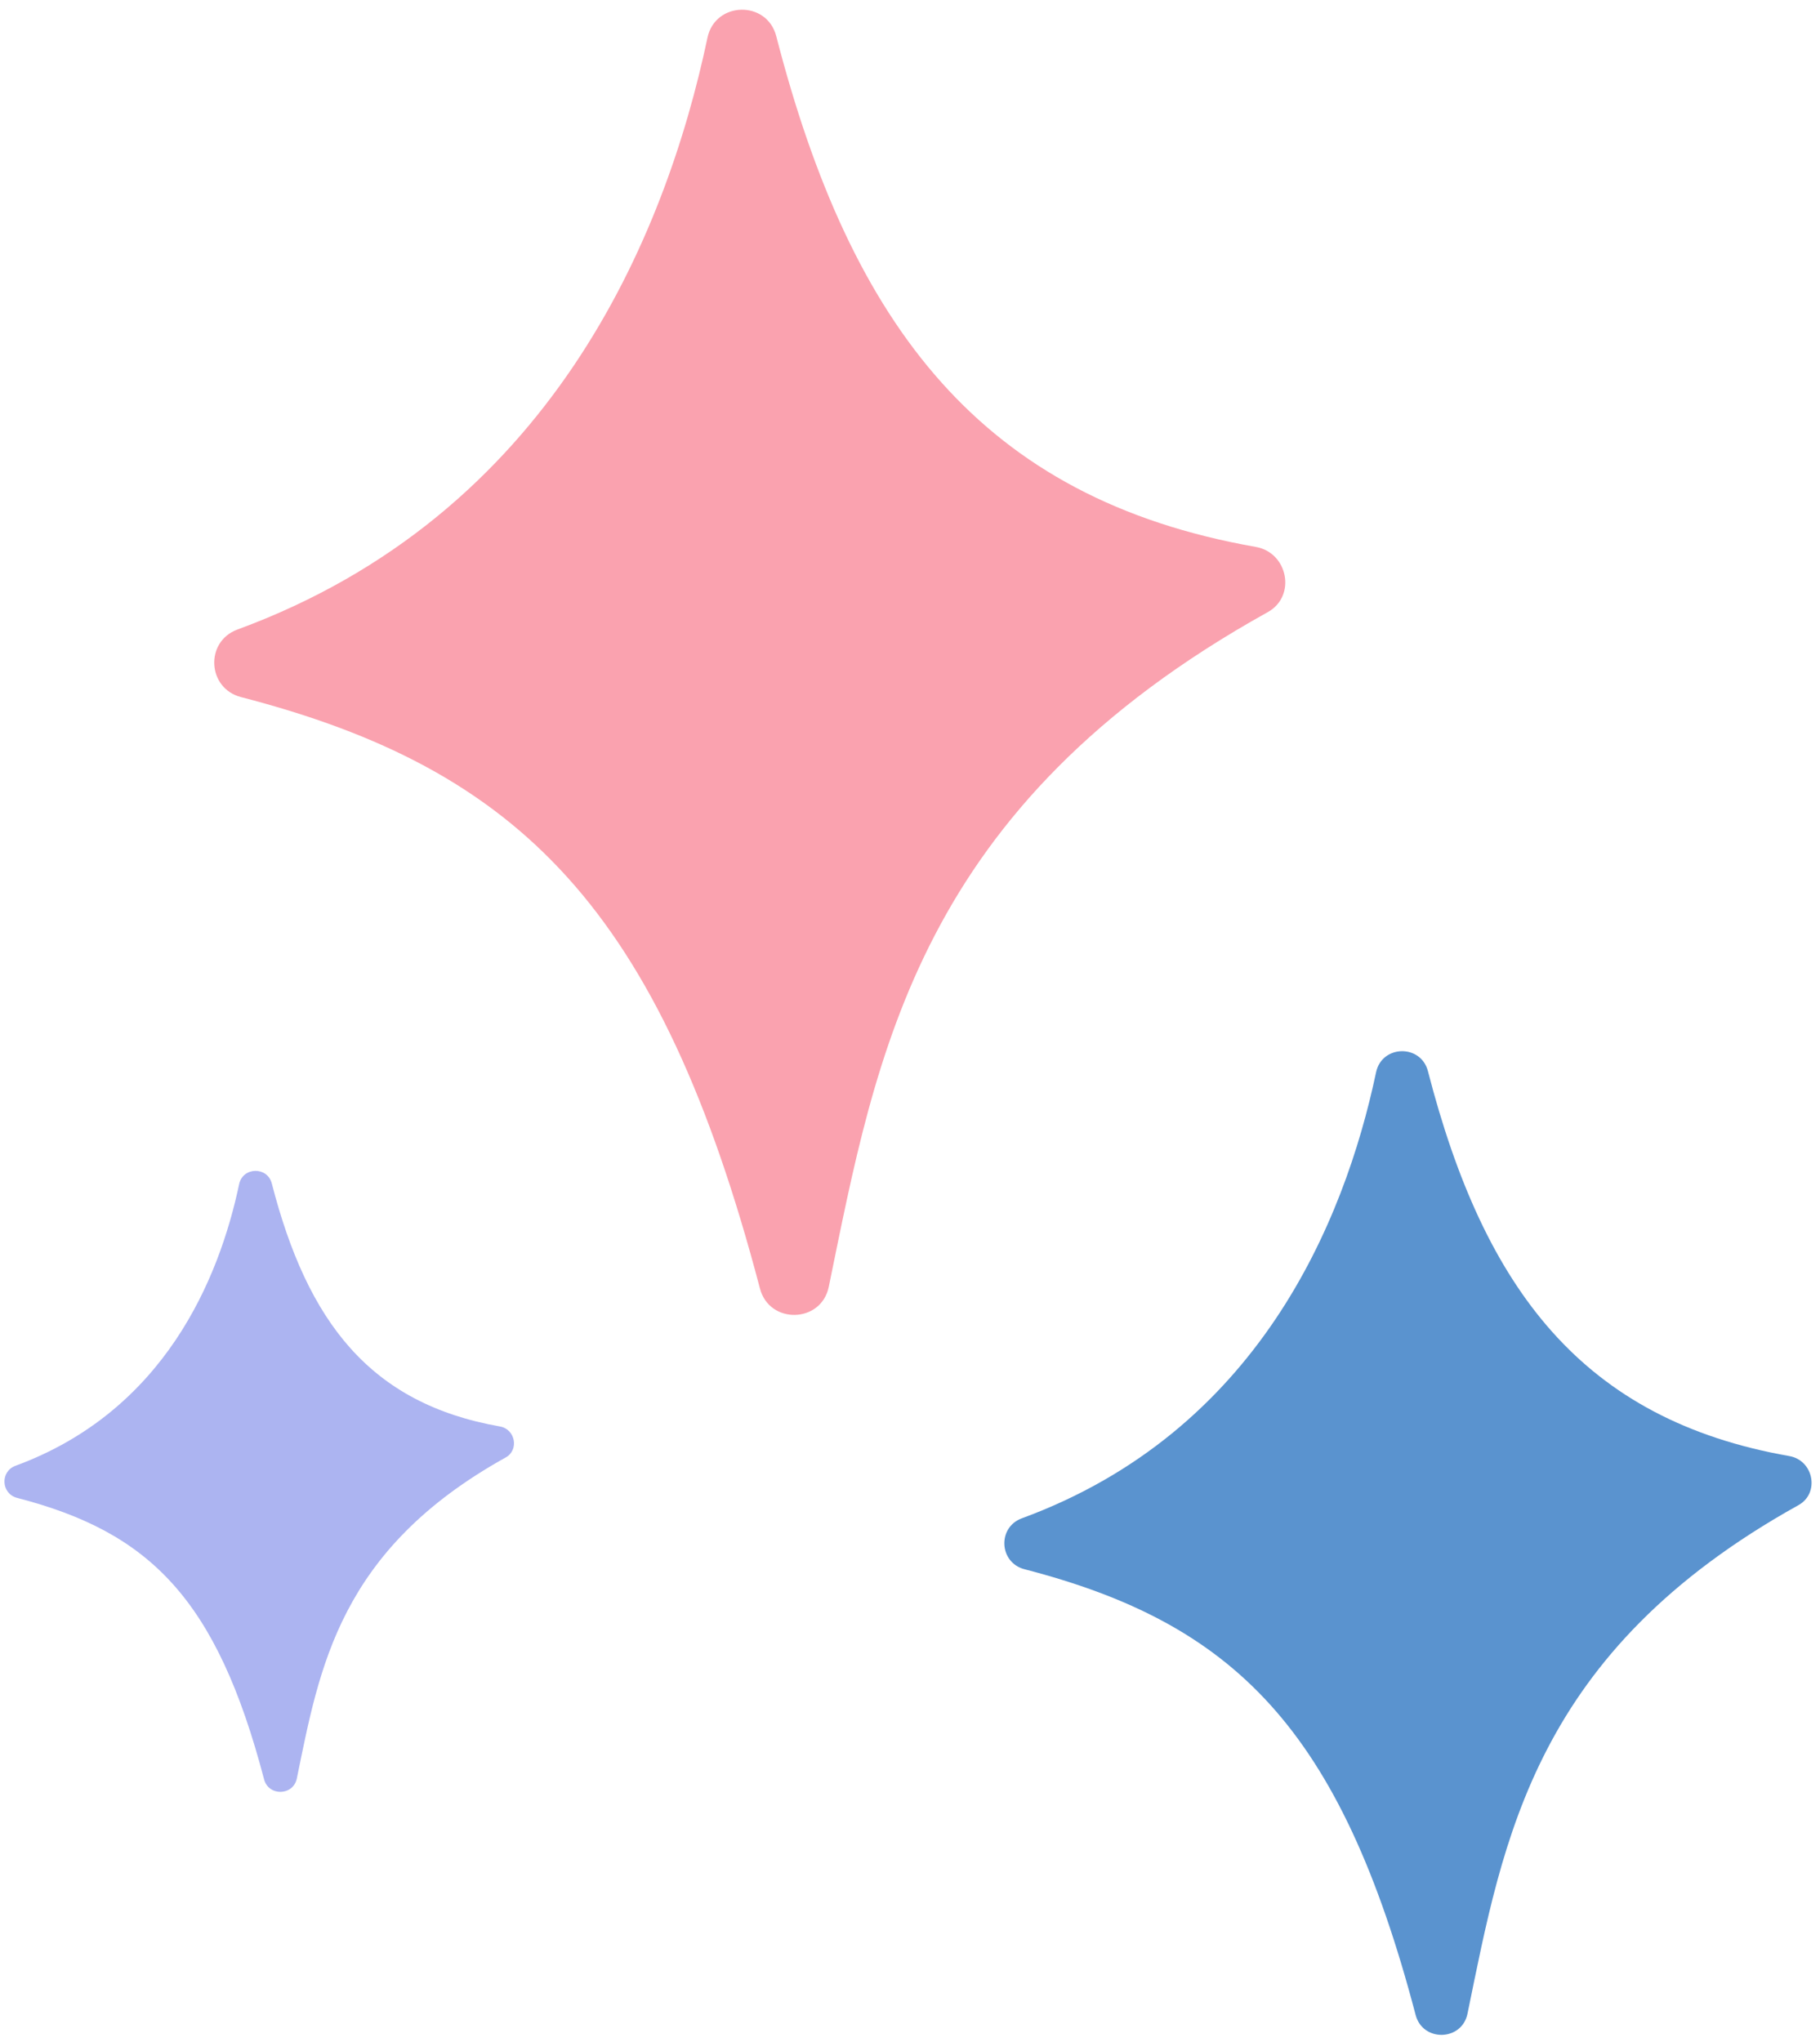 <?xml version="1.0" encoding="UTF-8" standalone="no"?><svg xmlns="http://www.w3.org/2000/svg" xmlns:xlink="http://www.w3.org/1999/xlink" fill="#000000" height="504.2" preserveAspectRatio="xMidYMid meet" version="1" viewBox="-1.1 -2.4 449.5 504.2" width="449.5" zoomAndPan="magnify"><g id="change1_1"><path d="M173.63,6.91c-10.42,49.33-38.86,117.75-116.07,146.11c-8.1,2.98-7.48,14.53,0.87,16.69 c68.76,17.79,103.51,52.25,128.16,146.02c2.34,8.91,15.15,8.6,17-0.43c11.81-57.48,21.89-118.51,108.44-166.58 c7.07-3.93,4.99-14.69-2.98-16.09c-67.64-11.89-99.94-54.41-118.43-126.09C188.32-2.38,175.54-2.1,173.63,6.91z" fill="#faa2af"/></g><g id="change2_1"><path d="M338.76,262.34c-7.86,37.18-29.29,88.75-87.48,110.12c-6.1,2.24-5.64,10.95,0.66,12.58 c51.83,13.41,78.02,39.38,96.59,110.05c1.76,6.71,11.42,6.48,12.81-0.32c8.9-43.32,16.5-89.32,81.73-125.55 c5.33-2.96,3.76-11.07-2.24-12.12c-50.98-8.96-75.33-41.01-89.26-95.03C349.83,255.34,340.2,255.55,338.76,262.34z" fill="#5a93cf"/></g><g id="change3_1"><path d="M57.96,289.97C53,313.44,39.47,345.99,2.73,359.49c-3.85,1.42-3.56,6.91,0.42,7.94 c32.72,8.46,49.25,24.86,60.97,69.47c1.11,4.24,7.21,4.09,8.09-0.2c5.62-27.35,10.41-56.39,51.59-79.26 c3.36-1.87,2.37-6.99-1.42-7.65c-32.18-5.66-47.55-25.89-56.35-59.99C64.95,285.55,58.86,285.68,57.96,289.97z" fill="#acb4f1"/></g></svg>